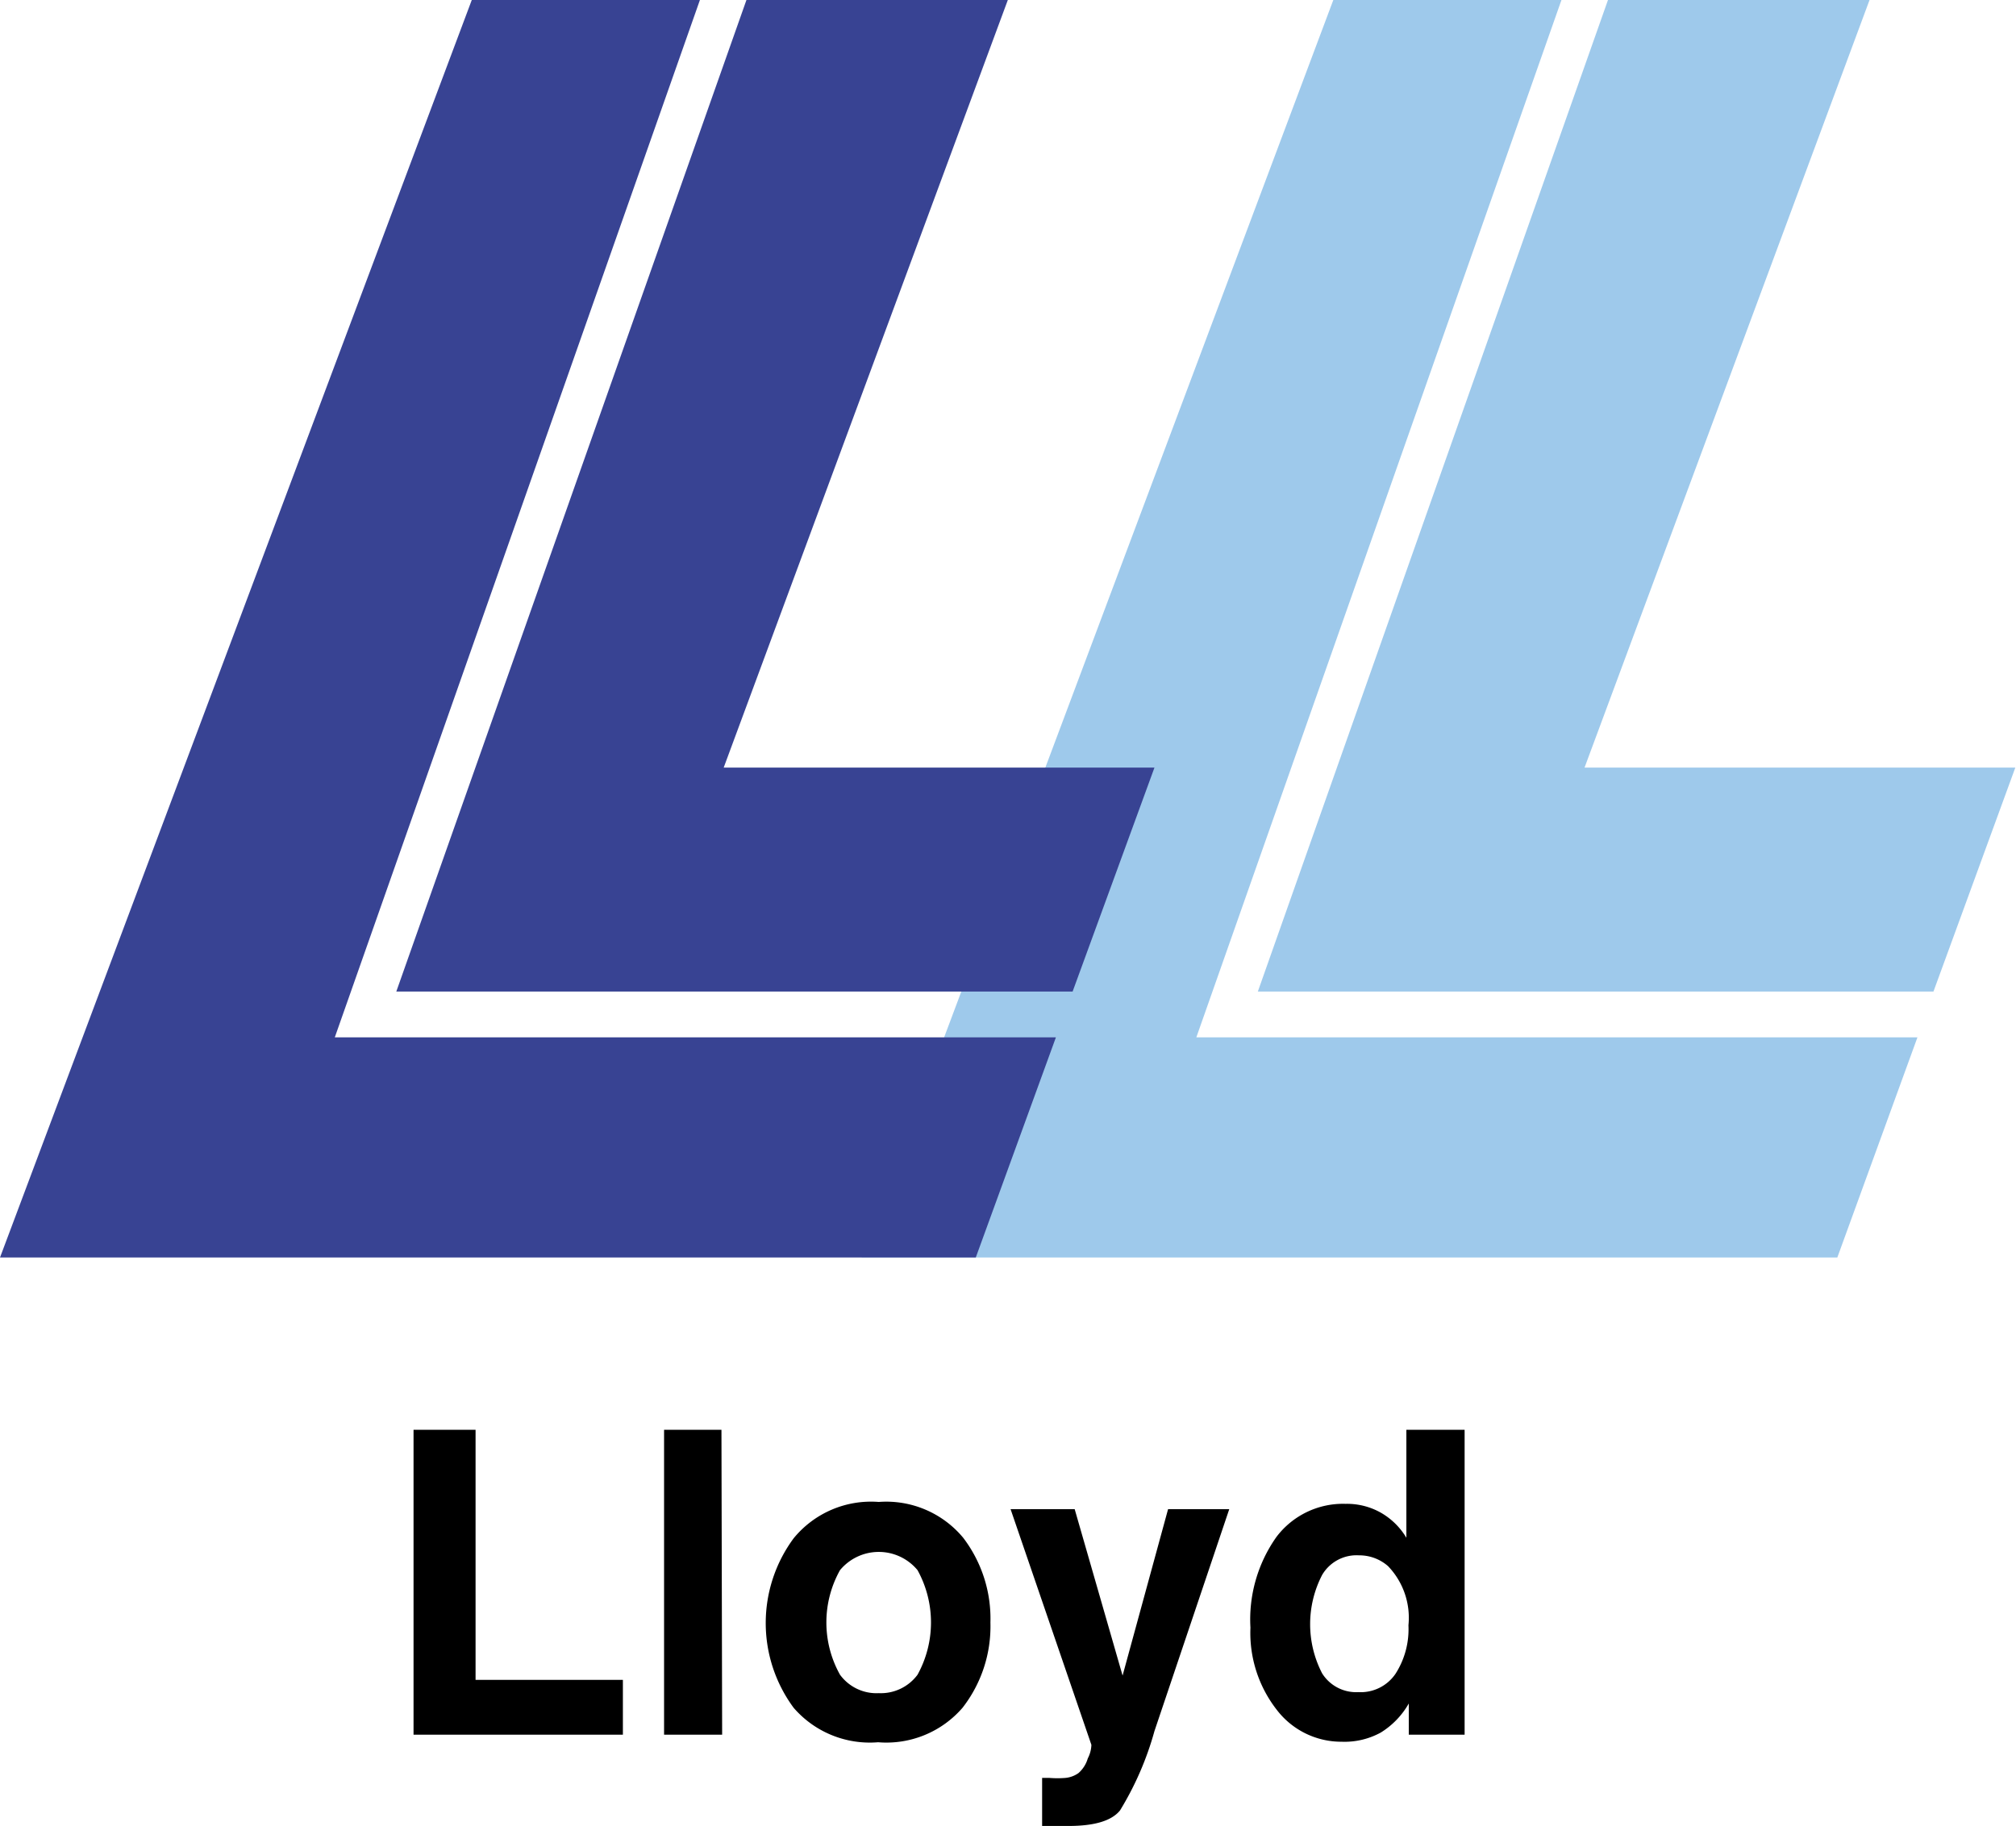 <svg id="Layer_1" data-name="Layer 1" xmlns="http://www.w3.org/2000/svg" viewBox="0 0 117 106"><defs><style>.cls-1{fill:#9ec9eb;}.cls-2{fill:#384393;}</style></defs><title>logo</title><path d="M78.82,98.23A2.44,2.44,0,0,0,81,97.15a4.8,4.8,0,0,0,.74-2.8,4.33,4.33,0,0,0-1.18-3.43,2.52,2.52,0,0,0-1.69-.63,2.31,2.31,0,0,0-2.14,1.14,6.21,6.21,0,0,0,0,5.71,2.33,2.33,0,0,0,2.11,1.09ZM78.1,87.3a4,4,0,0,1,2.05.52,4.09,4.09,0,0,1,1.47,1.45V83H85V100.7H81.76V98.89a4.74,4.74,0,0,1-1.63,1.69,4.38,4.38,0,0,1-2.27.53,4.71,4.71,0,0,1-3.76-1.85,7.26,7.26,0,0,1-1.53-4.77,8.3,8.3,0,0,1,1.51-5.27,4.84,4.84,0,0,1,4-1.92ZM60.48,103.21l.42,0a5.77,5.77,0,0,0,.94,0,1.57,1.57,0,0,0,.75-.28,1.8,1.8,0,0,0,.54-.85,1.84,1.84,0,0,0,.21-.79L58.65,87.61h3.72l2.78,9.66,2.64-9.66h3.55L67,100.49a18,18,0,0,1-2,4.61c-.49.6-1.47.9-3,.9h-.71c-.18,0-.45,0-.81,0Zm-3-9a7.69,7.69,0,0,1-1.62,4.93,5.84,5.84,0,0,1-4.9,2,5.84,5.84,0,0,1-4.9-2,8.28,8.28,0,0,1,0-9.84A5.8,5.8,0,0,1,51,87.19a5.8,5.8,0,0,1,4.9,2.08A7.74,7.74,0,0,1,57.48,94.18ZM51,98.29a2.65,2.65,0,0,0,2.25-1.07,6.29,6.29,0,0,0,0-6.07,2.92,2.92,0,0,0-4.5,0,6.22,6.22,0,0,0,0,6.07A2.62,2.62,0,0,0,51,98.29Zm-9.09,2.41H38.54V83h3.33ZM24,83h3.6V97.52h8.55v3.18H24Z"/><path class="cls-1" d="M93.32,0,73,57.56h39.21l4.75-13h-25L108.5,0ZM50,73h56.63l4.65-12.78H70l0,0h-.57L90.62,0H77.38Z"/><path class="cls-2" d="M43.32,0,23,57.56H62.25l4.75-13h-25L58.49,0ZM0,73H56.63l4.65-12.78H20l0,0h-.57L40.62,0H27.38Z"/></svg>